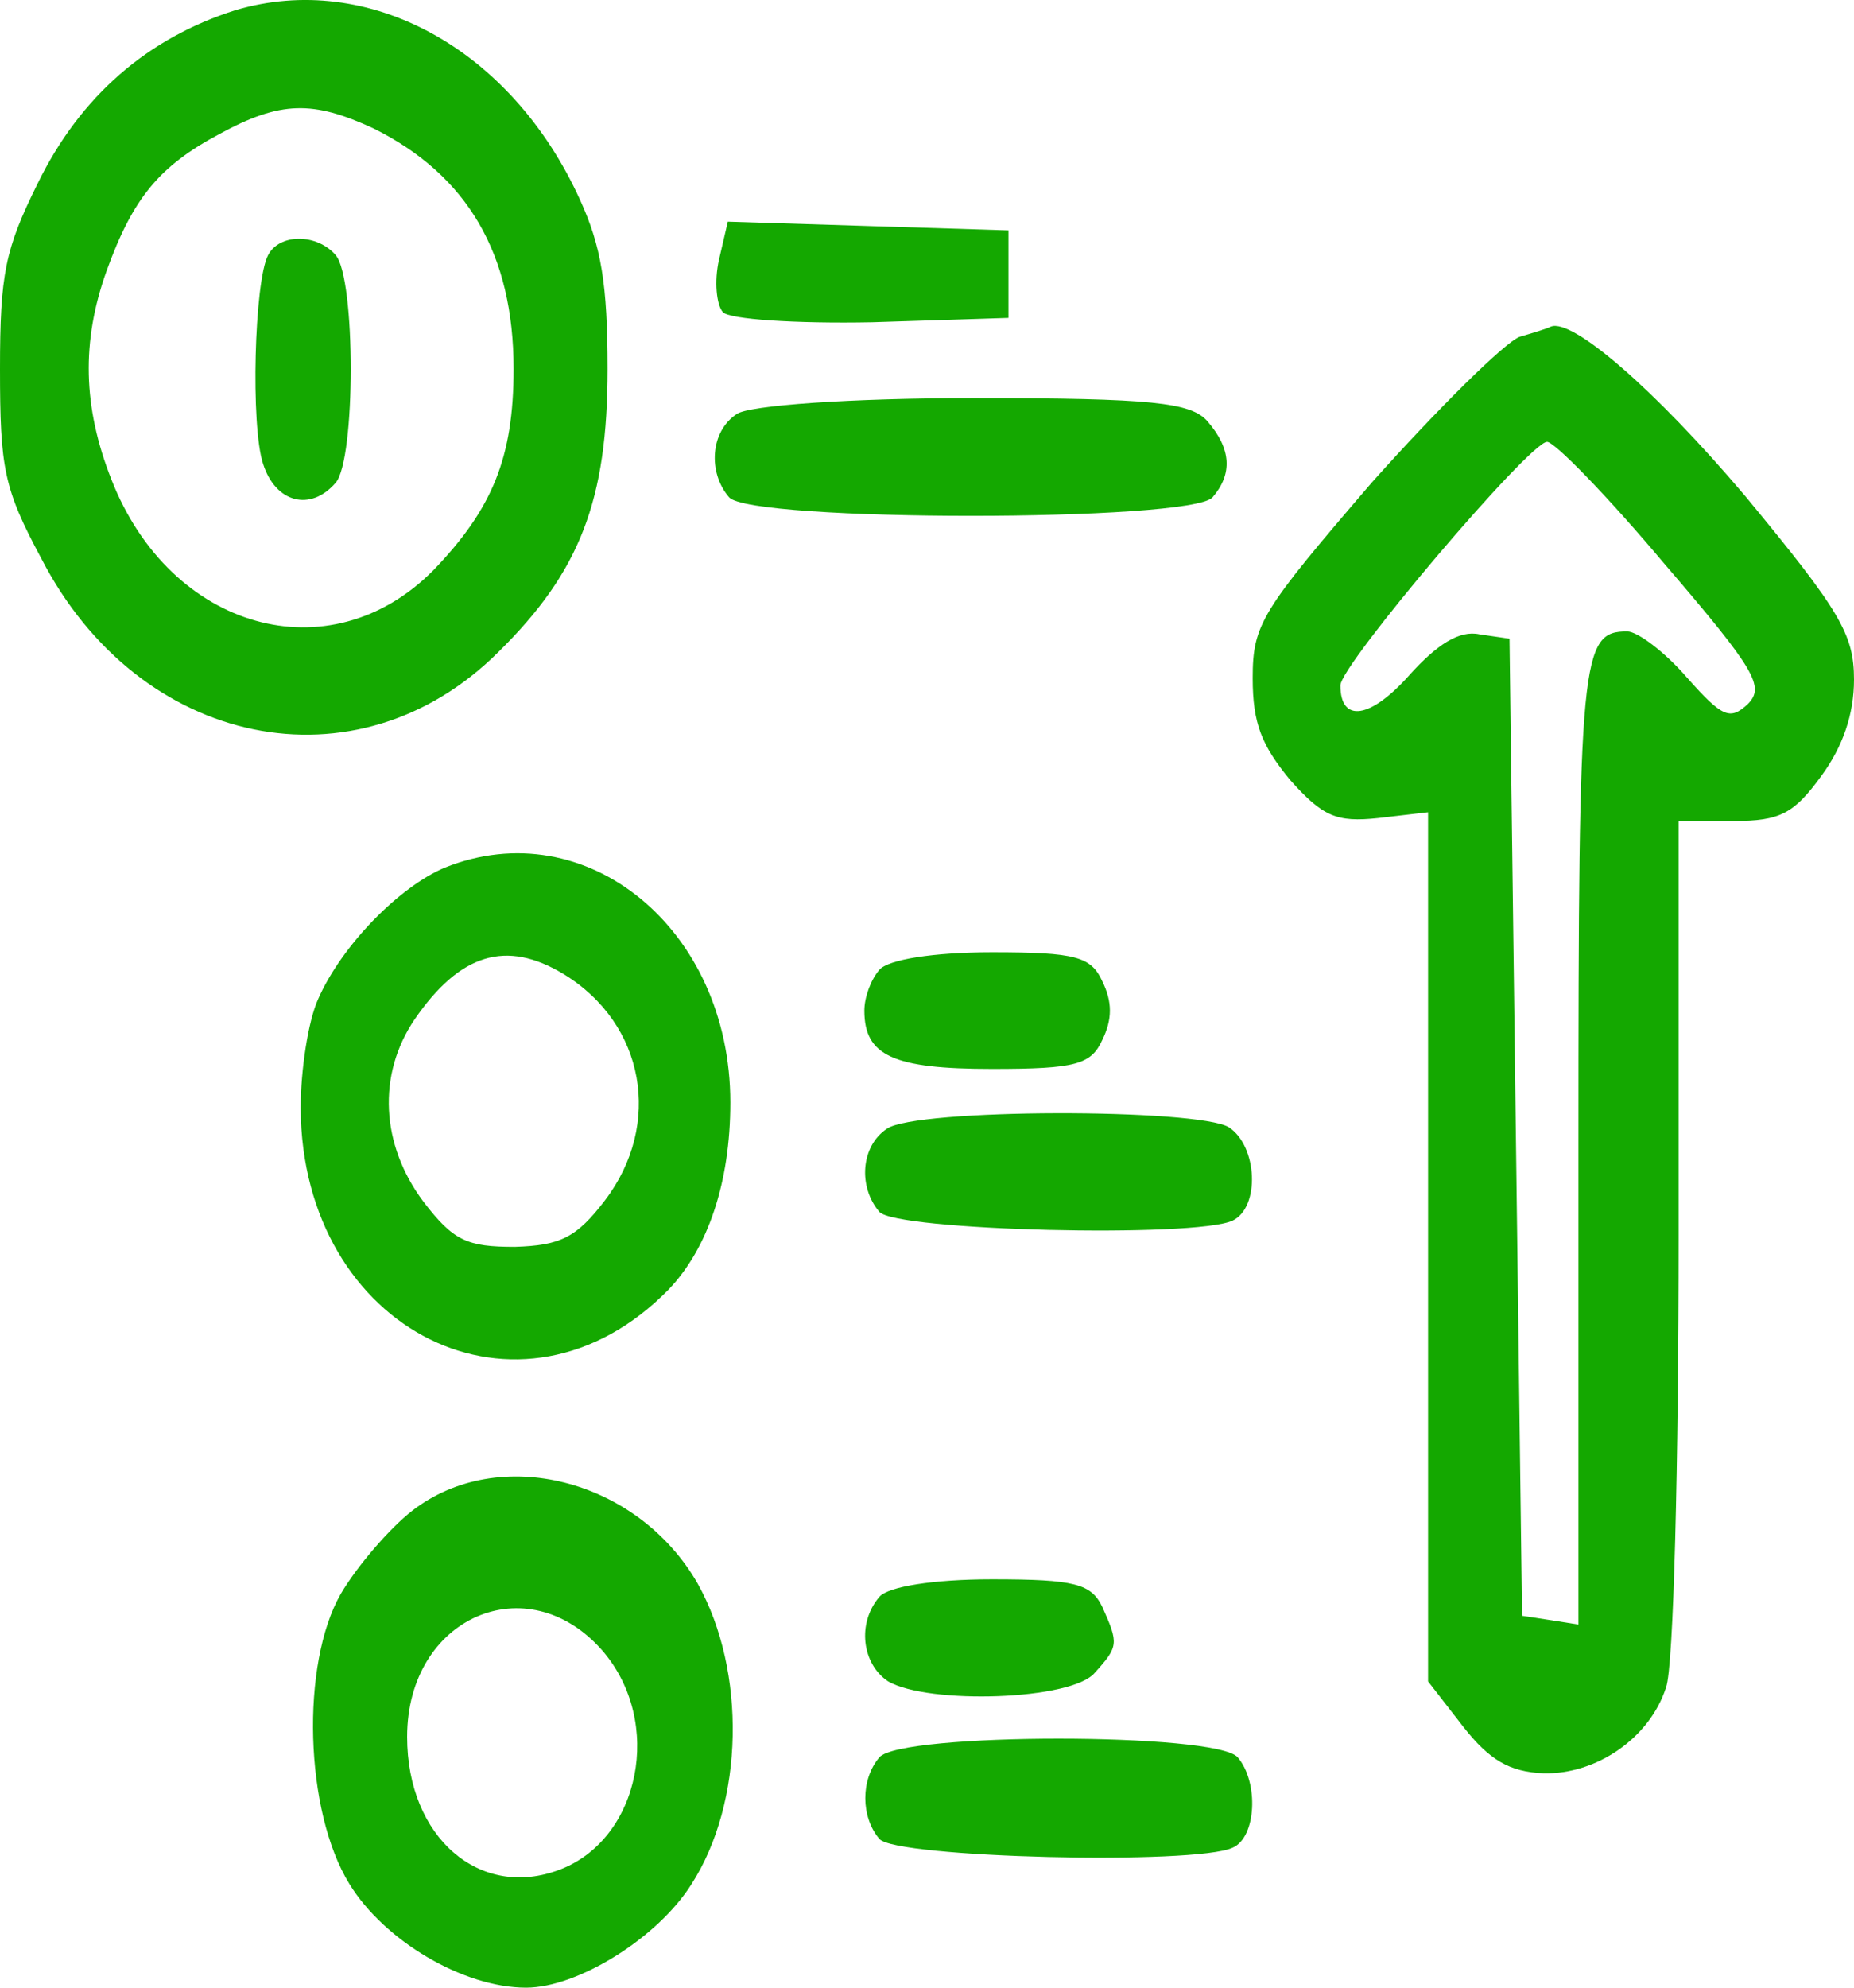 <svg width="42" height="45" viewBox="0 0 42 45" fill="none" xmlns="http://www.w3.org/2000/svg">
<path d="M5.335 0.23C3.349 0.858 1.816 2.178 0.851 4.159C0.114 5.645 0 6.206 0 8.352C0 10.597 0.085 11.06 0.936 12.644C3.15 16.936 8.088 17.96 11.295 14.757C13.139 12.941 13.764 11.324 13.764 8.352C13.764 6.437 13.622 5.579 13.139 4.522C11.578 1.089 8.343 -0.661 5.335 0.23ZM8.457 2.905C10.585 3.961 11.635 5.744 11.635 8.352C11.635 10.366 11.153 11.522 9.819 12.909C7.464 15.286 3.859 14.262 2.526 10.861C1.873 9.211 1.845 7.725 2.412 6.14C3.008 4.489 3.604 3.763 4.966 3.037C6.357 2.277 7.095 2.277 8.457 2.905Z" fill="#14A800"/>
<path d="M6.073 5.777C5.761 6.372 5.675 9.64 5.959 10.499C6.243 11.39 7.038 11.588 7.605 10.928C8.059 10.399 8.059 6.306 7.605 5.777C7.179 5.282 6.328 5.282 6.073 5.777Z" fill="#14A800"/>
<path d="M16.289 5.876C16.176 6.371 16.233 6.9 16.374 7.065C16.516 7.23 18.02 7.329 19.751 7.296L22.845 7.197V6.206V5.216L19.666 5.117L16.488 5.018L16.289 5.876Z" fill="#14A800"/>
<path d="M34.423 7.626C34.083 7.758 32.578 9.244 31.074 10.927C28.577 13.833 28.378 14.13 28.378 15.351C28.378 16.375 28.577 16.87 29.23 17.663C29.968 18.488 30.28 18.62 31.216 18.521L32.351 18.389V28.228V38.066L33.146 39.09C33.742 39.849 34.196 40.113 34.962 40.146C36.154 40.179 37.374 39.354 37.743 38.199C37.914 37.736 38.027 33.147 38.027 27.964V18.587H39.276C40.326 18.587 40.638 18.422 41.262 17.564C41.745 16.903 42 16.177 42 15.385C42 14.361 41.688 13.833 39.531 11.225C37.488 8.814 35.615 7.197 35.133 7.395C35.076 7.428 34.764 7.527 34.423 7.626ZM37.687 12.743C39.787 15.187 39.985 15.55 39.588 15.946C39.191 16.309 39.02 16.243 38.226 15.351C37.715 14.757 37.091 14.295 36.864 14.295C35.814 14.295 35.757 14.823 35.757 25.95V36.779L35.133 36.68L34.48 36.581L34.338 25.52L34.196 14.46L33.515 14.361C33.061 14.262 32.55 14.592 31.926 15.286C31.046 16.276 30.365 16.375 30.365 15.517C30.365 15.054 34.65 10.003 35.047 10.003C35.218 10.003 36.41 11.225 37.687 12.743Z" fill="#14A800"/>
<path d="M16.686 9.376C16.09 9.772 16.034 10.696 16.516 11.258C16.999 11.819 26.988 11.819 27.47 11.258C27.924 10.729 27.896 10.168 27.357 9.541C26.988 9.112 26.108 9.013 22.05 9.013C19.269 9.013 16.942 9.178 16.686 9.376Z" fill="#14A800"/>
<path d="M10.074 19.644C9.053 20.073 7.747 21.394 7.208 22.616C6.981 23.111 6.811 24.233 6.811 25.092C6.839 30.143 11.805 32.619 15.154 29.186C16.034 28.261 16.545 26.776 16.545 24.96C16.545 21.031 13.281 18.357 10.074 19.644ZM12.77 22.054C14.615 23.177 15.012 25.455 13.707 27.172C13.054 28.03 12.685 28.195 11.664 28.228C10.585 28.228 10.273 28.096 9.592 27.205C8.627 25.917 8.542 24.332 9.393 23.078C10.415 21.592 11.465 21.262 12.77 22.054Z" fill="#14A800"/>
<path d="M19.922 21.955C19.723 22.186 19.581 22.582 19.581 22.88C19.581 23.903 20.234 24.2 22.476 24.2C24.377 24.2 24.718 24.101 24.973 23.54C25.2 23.078 25.2 22.681 24.973 22.219C24.718 21.658 24.377 21.559 22.476 21.559C21.142 21.559 20.12 21.724 19.922 21.955Z" fill="#14A800"/>
<path d="M20.092 25.554C19.496 25.95 19.439 26.875 19.921 27.436C20.29 27.865 27.073 28.03 27.924 27.634C28.548 27.337 28.492 25.95 27.839 25.521C27.13 25.092 20.744 25.092 20.092 25.554Z" fill="#14A800"/>
<path d="M9.337 34.204C8.826 34.6 8.088 35.458 7.719 36.086C6.811 37.67 6.896 41.005 7.918 42.656C8.712 43.944 10.5 45 11.919 45C13.083 45 14.899 43.877 15.665 42.656C16.857 40.807 16.914 37.836 15.807 35.855C14.445 33.477 11.295 32.685 9.337 34.204ZM13.65 37.373C15.041 38.991 14.502 41.632 12.685 42.326C10.869 43.019 9.223 41.599 9.223 39.321C9.223 36.614 11.947 35.425 13.65 37.373Z" fill="#14A800"/>
<path d="M19.922 36.151C19.411 36.746 19.524 37.67 20.12 38.066C21.028 38.594 24.292 38.495 24.803 37.868C25.342 37.274 25.342 37.208 24.973 36.383C24.718 35.854 24.349 35.755 22.476 35.755C21.142 35.755 20.12 35.92 19.922 36.151Z" fill="#14A800"/>
<path d="M19.922 39.784C19.496 40.279 19.496 41.137 19.922 41.633C20.291 42.062 27.073 42.227 27.924 41.831C28.464 41.599 28.52 40.345 28.038 39.784C27.555 39.222 20.404 39.222 19.922 39.784Z" fill="#14A800"/>
</svg>

